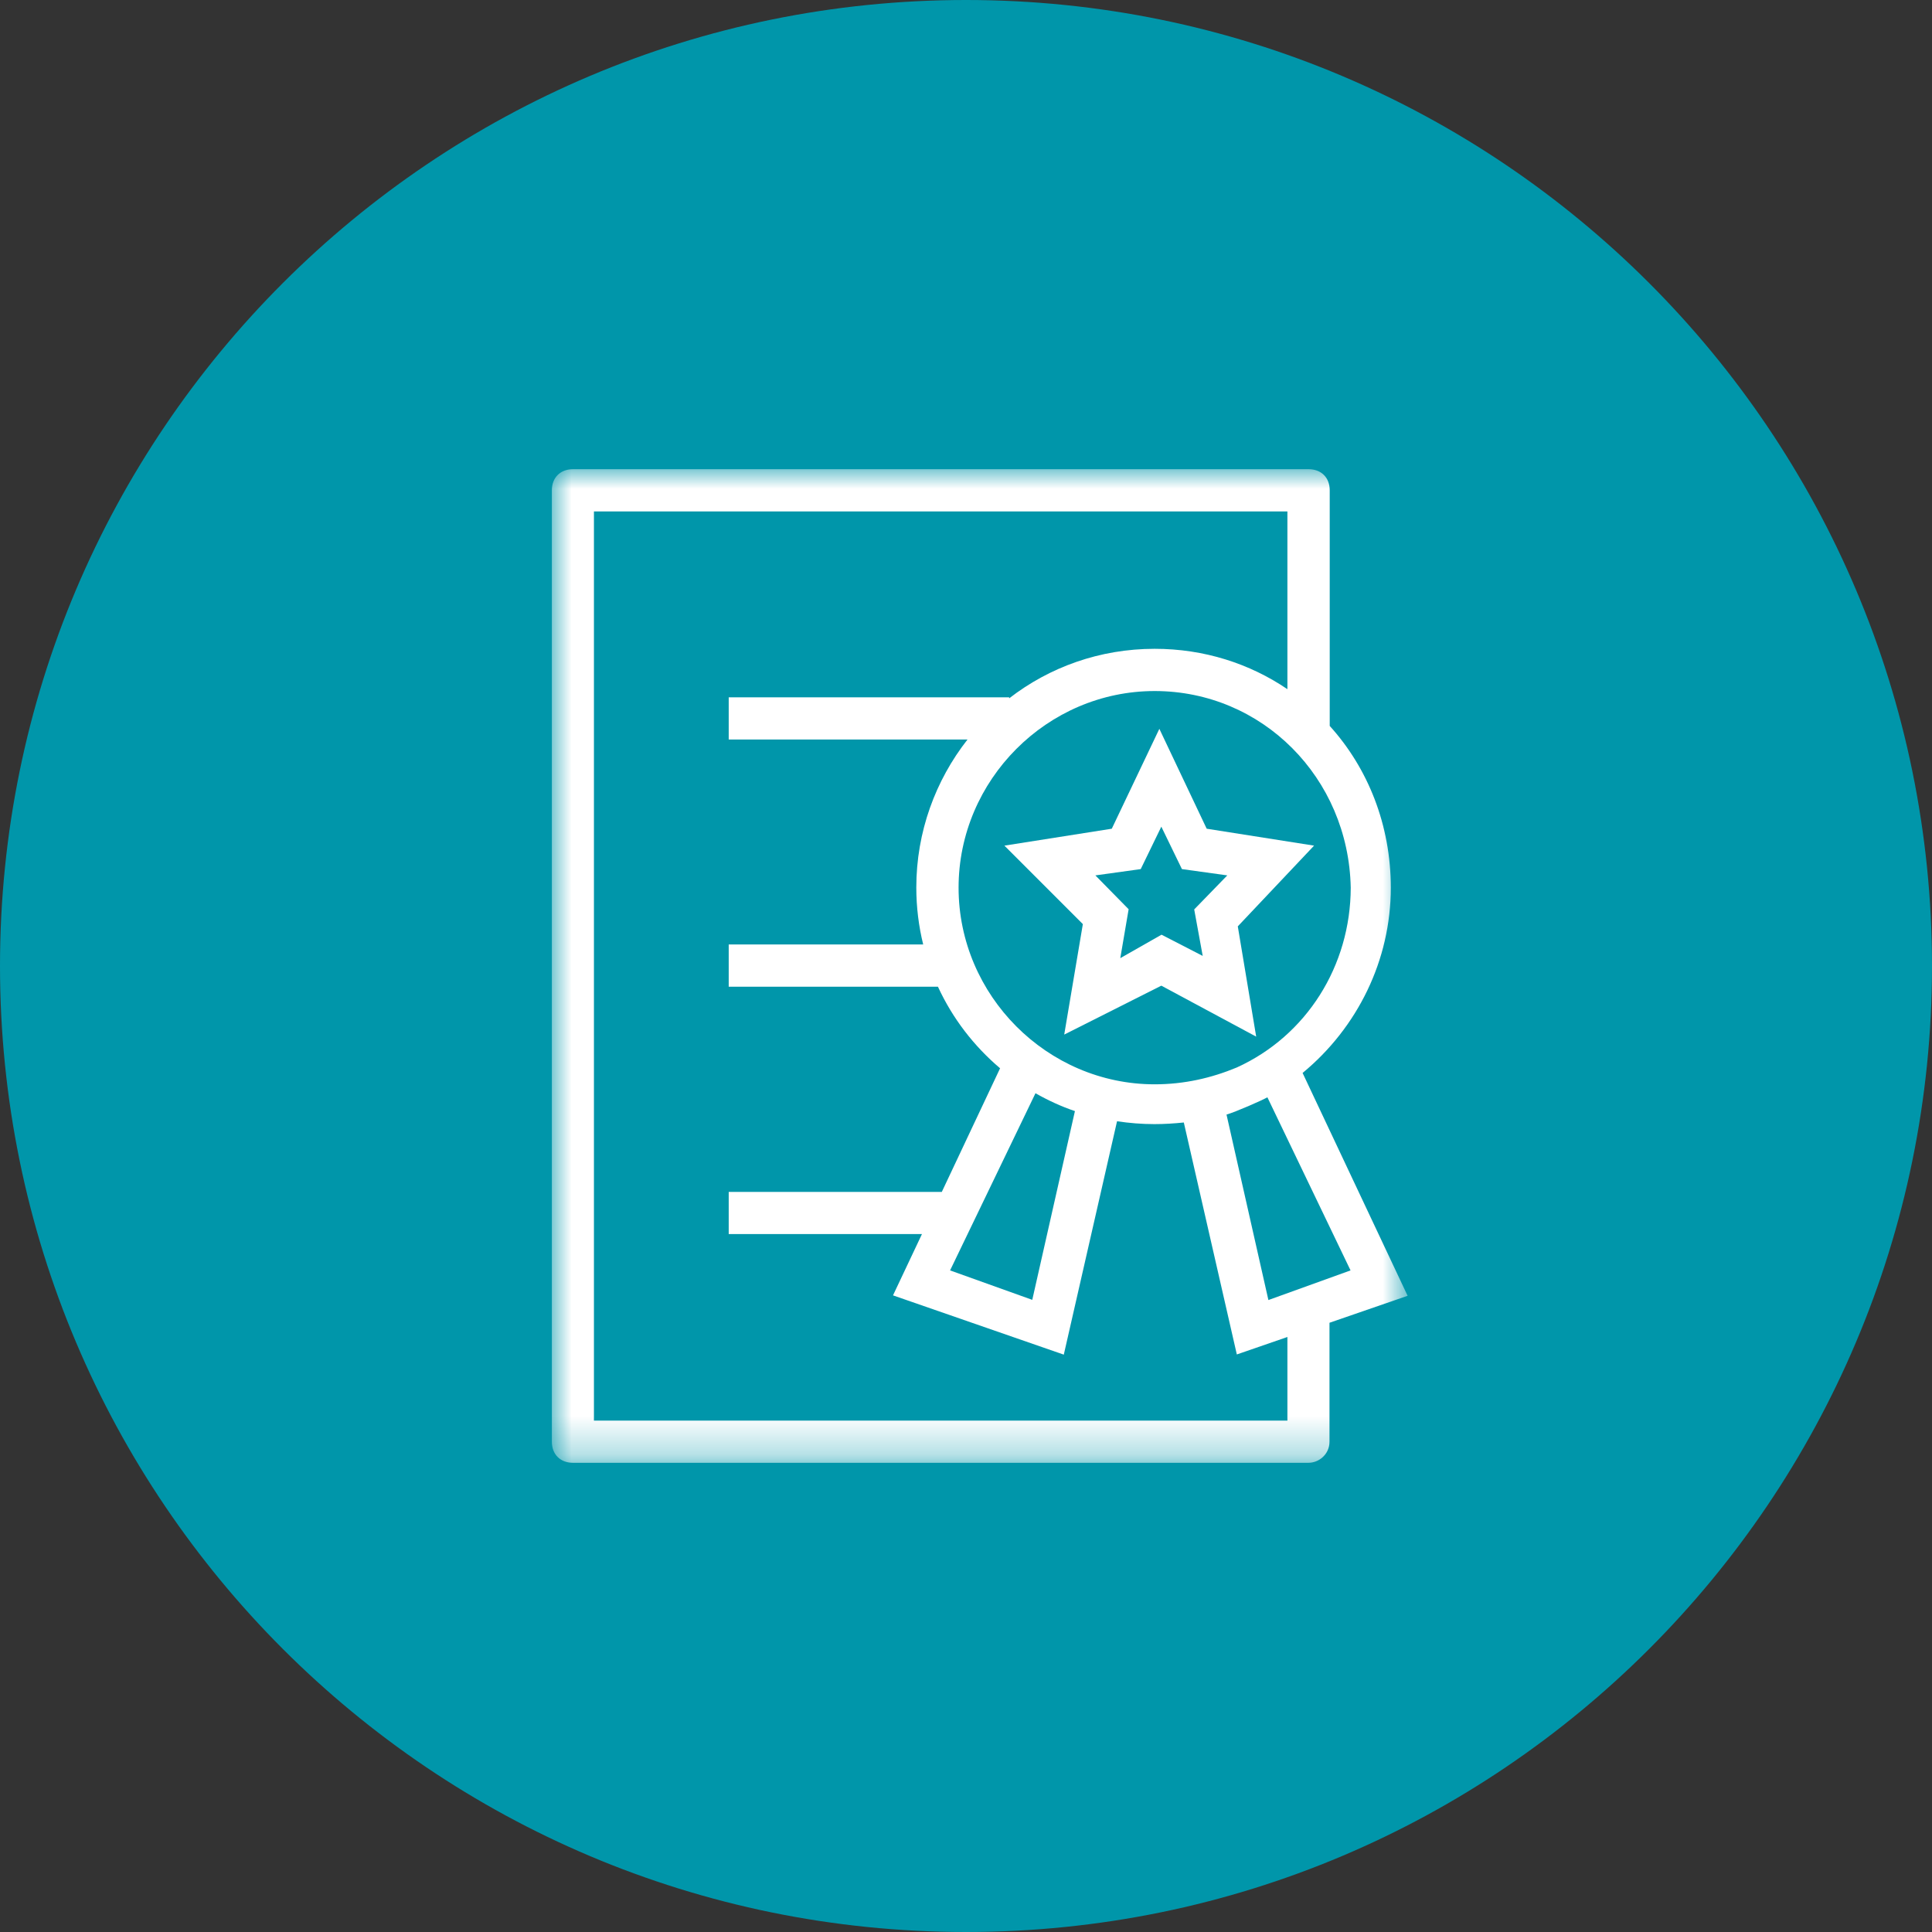 <?xml version="1.0" encoding="UTF-8"?>
<svg width="50px" height="50px" viewBox="0 0 50 50" version="1.1" xmlns="http://www.w3.org/2000/svg" xmlns:xlink="http://www.w3.org/1999/xlink">
    <rect x="0" y="0" width="50" height="50" fill="#333333" stroke="none"/>
    <title>5F2B447B-C2E0-448A-B0FB-EF019369DE06</title>
    <defs>
        <polygon id="path-1" points="0 0 22.143 0 22.143 25.714 0 25.714"></polygon>
    </defs>
    <g id="Current-version---Full-page" stroke="none" stroke-width="1" fill="none" fill-rule="evenodd">
        <g id="TZ-Recruiting-LP---Desktop" transform="translate(-616, -2442)">
            <g id="benefits_package" transform="translate(616, 2442)">
                <path d="M25,50 C38.806,50 50,38.807 50,25 C50,11.193 38.806,0 25,0 C11.194,0 0,11.193 0,25 C0,38.807 11.194,50 25,50" id="Fill-13-Copy" fill="#0096AA"></path>
                <g id="certificate" transform="translate(14.286, 12.143)">
                    <g id="Group-3">
                        <mask id="mask-2" fill="white">
                            <use xlink:href="#path-1"></use>
                        </mask>
                        <g id="Clip-2"></g>
                        <path d="M19.425,15.625 C20.844,14.454 21.708,12.71 21.708,10.83 C21.708,9.207 21.116,7.736 20.127,6.644 L20.127,0.546 C20.127,0.215 19.907,0 19.582,0 L0.541,0 C0.211,0 -0.004,0.221 -0.004,0.546 L-0.004,25.168 C-0.004,25.499 0.216,25.714 0.541,25.714 L19.577,25.714 C19.849,25.714 20.121,25.494 20.121,25.168 L20.121,22.09 L22.143,21.392 L19.425,15.625 Z M20.671,10.83 C20.666,12.857 19.524,14.664 17.723,15.483 C17.068,15.756 16.361,15.919 15.597,15.919 C12.816,15.919 10.522,13.619 10.522,10.83 C10.522,8.041 12.816,5.741 15.597,5.741 C18.378,5.741 20.614,7.983 20.671,10.83 Z M13.533,16.612 L12.429,21.497 L10.302,20.735 L12.512,16.15 C12.837,16.334 13.177,16.492 13.533,16.612 Z M19.032,24.622 L1.085,24.622 L1.085,1.093 L19.032,1.093 L19.032,5.693 C18.058,5.032 16.88,4.648 15.597,4.648 C14.172,4.648 12.868,5.126 11.831,5.93 L11.831,5.903 L4.573,5.903 L4.573,6.996 L10.753,6.996 C9.925,8.052 9.428,9.386 9.428,10.825 C9.428,11.334 9.49,11.828 9.606,12.3 L4.573,12.3 L4.573,13.393 L9.988,13.393 C10.365,14.212 10.915,14.926 11.596,15.504 L10.088,18.703 L4.573,18.703 L4.573,19.795 L9.574,19.795 L8.825,21.381 L13.245,22.915 L14.623,16.875 C14.937,16.922 15.262,16.949 15.591,16.949 C15.843,16.949 16.099,16.933 16.351,16.907 L17.723,22.91 L19.032,22.458 L19.032,24.622 Z M18.54,21.502 L17.456,16.702 C17.681,16.639 18.378,16.334 18.514,16.255 L20.666,20.735 L18.54,21.502 Z" id="Fill-1" fill="#FFFFFF" mask="url(#mask-2)"></path>
                    </g>
                    <path d="M14.487,9.304 L11.708,9.742 L13.738,11.773 L13.256,14.632 L15.769,13.366 L18.224,14.685 L17.748,11.831 L19.722,9.742 L16.943,9.304 L15.718,6.719 L14.487,9.304 Z M16.302,10.349 L17.476,10.512 L16.62,11.393 L16.84,12.596 L15.774,12.047 L14.707,12.654 L14.923,11.388 L14.062,10.512 L15.236,10.349 L15.769,9.251 L16.302,10.349 Z" id="Fill-4" fill="#FFFFFF"></path>
                </g>
            </g>
        </g>
    </g>
</svg>